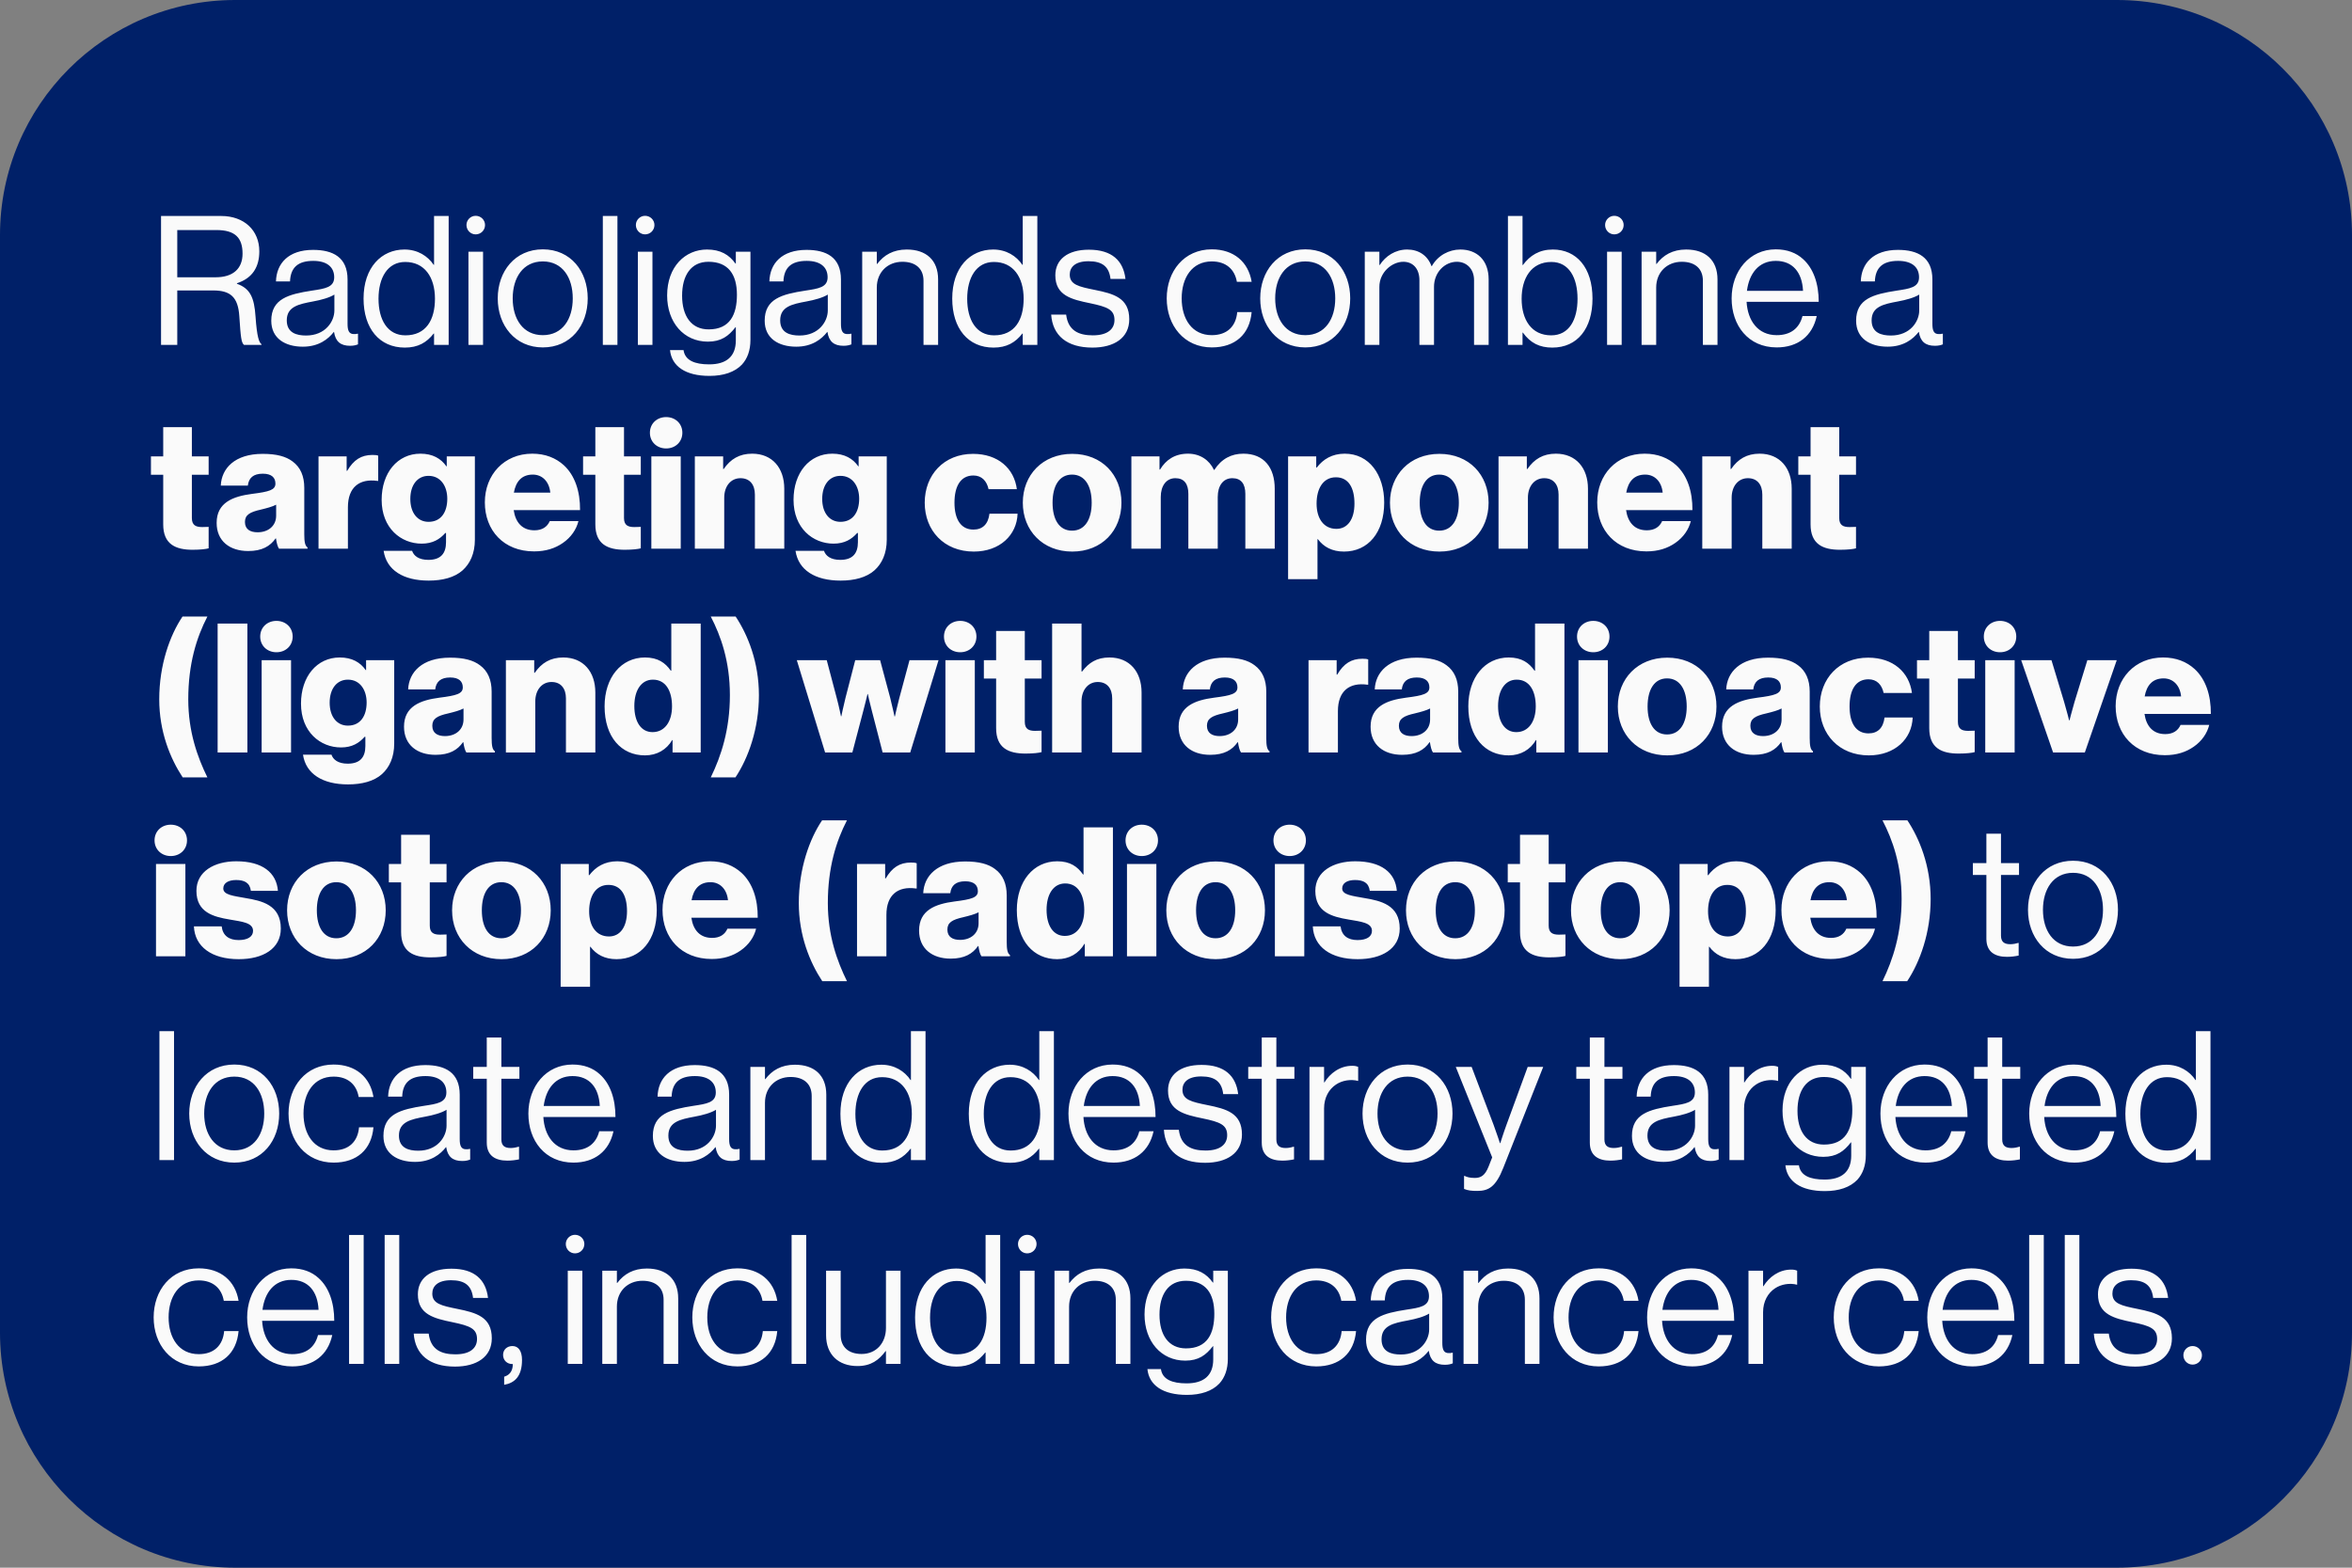 <svg width="300" height="200" viewBox="0 0 300 200" fill="none" xmlns="http://www.w3.org/2000/svg">
<rect x="0" y="0" width="300" height="200" fill="#808080" stroke="none"/>
<path d="M0 30C0 13.431 13.431 0 30 0H270C286.569 0 300 13.431 300 30V170C300 186.569 286.569 200 270 200H30C13.431 200 0 186.569 0 170V30Z" fill="#002068"/>
<path d="M22.611 35.375H27.487C29.787 35.375 30.937 34.225 30.937 32.362C30.937 30.361 30.017 29.349 27.602 29.349H22.611V35.375ZM20.541 44V27.555H28.223C31.121 27.555 33.076 29.372 33.076 32.063C33.076 34.064 32.202 35.49 30.224 36.134V36.203C31.903 36.801 32.432 37.951 32.593 40.389C32.777 43.034 33.053 43.701 33.352 43.908V44H31.121C30.776 43.701 30.707 43.08 30.523 40.32C30.362 37.905 29.396 37.054 27.188 37.054H22.611V44H20.541ZM39.04 42.804C41.524 42.804 42.651 40.987 42.651 39.607V37.583C42.03 37.974 40.949 38.273 39.937 38.457C38.074 38.802 36.579 39.124 36.579 40.872C36.579 42.459 37.821 42.804 39.04 42.804ZM42.582 42.344C41.869 43.264 40.65 44.23 38.626 44.23C36.372 44.23 34.601 43.172 34.601 40.918C34.601 38.112 36.809 37.537 39.776 37.077C41.455 36.824 42.628 36.663 42.628 35.375C42.628 34.041 41.662 33.282 39.96 33.282C38.028 33.282 37.062 34.11 36.993 35.904H35.199C35.268 33.604 36.786 31.879 39.937 31.879C42.467 31.879 44.33 32.822 44.33 35.651V41.309C44.33 42.137 44.491 42.643 45.181 42.62C45.296 42.62 45.434 42.62 45.595 42.574H45.664V43.931C45.434 44.023 45.135 44.115 44.652 44.115C43.433 44.115 42.789 43.563 42.605 42.344H42.582ZM51.707 42.781C54.352 42.781 55.479 40.803 55.479 38.112C55.479 35.352 54.145 33.42 51.684 33.42C49.43 33.42 48.28 35.444 48.28 38.112C48.28 40.803 49.43 42.781 51.707 42.781ZM51.638 44.345C48.395 44.345 46.371 41.907 46.371 38.089C46.371 34.133 48.648 31.833 51.592 31.833C53.271 31.833 54.559 32.661 55.318 33.788H55.364V27.555H57.227V44H55.364V42.551H55.318C54.421 43.701 53.317 44.345 51.638 44.345ZM60.671 27.532C61.338 27.532 61.867 28.061 61.867 28.705C61.867 29.372 61.338 29.901 60.671 29.901C60.027 29.901 59.498 29.372 59.498 28.705C59.498 28.061 60.027 27.532 60.671 27.532ZM59.751 44V32.109H61.614V44H59.751ZM69.237 44.322C65.695 44.322 63.487 41.516 63.487 38.066C63.487 34.616 65.695 31.81 69.237 31.81C72.802 31.81 74.964 34.616 74.964 38.066C74.964 41.516 72.802 44.322 69.237 44.322ZM69.237 42.758C71.767 42.758 73.055 40.688 73.055 38.066C73.055 35.444 71.767 33.351 69.237 33.351C66.707 33.351 65.396 35.444 65.396 38.066C65.396 40.688 66.707 42.758 69.237 42.758ZM76.891 44V27.555H78.754V44H76.891ZM82.279 27.532C82.946 27.532 83.475 28.061 83.475 28.705C83.475 29.372 82.946 29.901 82.279 29.901C81.635 29.901 81.106 29.372 81.106 28.705C81.106 28.061 81.635 27.532 82.279 27.532ZM81.359 44V32.109H83.222V44H81.359ZM90.384 42.022C93.121 42.022 93.995 40.113 93.995 37.606C93.995 35.007 92.891 33.397 90.361 33.397C88.13 33.397 87.003 35.145 87.003 37.721C87.003 40.32 88.176 42.022 90.384 42.022ZM90.499 47.956C87.417 47.956 85.669 46.714 85.462 44.667H87.187C87.371 45.978 88.613 46.484 90.453 46.484C92.638 46.484 93.857 45.495 93.857 43.425V41.746H93.811C92.937 42.873 91.994 43.586 90.292 43.586C87.21 43.586 85.094 41.125 85.094 37.698C85.094 33.995 87.417 31.833 90.177 31.833C91.902 31.833 93.006 32.5 93.811 33.627H93.857V32.109H95.72V43.356C95.72 44.713 95.329 45.748 94.639 46.507C93.719 47.473 92.293 47.956 90.499 47.956ZM101.975 42.804C104.459 42.804 105.586 40.987 105.586 39.607V37.583C104.965 37.974 103.884 38.273 102.872 38.457C101.009 38.802 99.514 39.124 99.514 40.872C99.514 42.459 100.756 42.804 101.975 42.804ZM105.517 42.344C104.804 43.264 103.585 44.23 101.561 44.23C99.307 44.23 97.536 43.172 97.536 40.918C97.536 38.112 99.744 37.537 102.711 37.077C104.39 36.824 105.563 36.663 105.563 35.375C105.563 34.041 104.597 33.282 102.895 33.282C100.963 33.282 99.997 34.11 99.928 35.904H98.134C98.203 33.604 99.721 31.879 102.872 31.879C105.402 31.879 107.265 32.822 107.265 35.651V41.309C107.265 42.137 107.426 42.643 108.116 42.62C108.231 42.62 108.369 42.62 108.53 42.574H108.599V43.931C108.369 44.023 108.07 44.115 107.587 44.115C106.368 44.115 105.724 43.563 105.54 42.344H105.517ZM109.974 44V32.109H111.837V33.673H111.883C112.734 32.546 113.93 31.833 115.655 31.833C118.139 31.833 119.657 33.19 119.657 35.651V44H117.794V35.812C117.794 34.271 116.782 33.397 115.103 33.397C113.217 33.397 111.837 34.731 111.837 36.686V44H109.974ZM126.794 42.781C129.439 42.781 130.566 40.803 130.566 38.112C130.566 35.352 129.232 33.42 126.771 33.42C124.517 33.42 123.367 35.444 123.367 38.112C123.367 40.803 124.517 42.781 126.794 42.781ZM126.725 44.345C123.482 44.345 121.458 41.907 121.458 38.089C121.458 34.133 123.735 31.833 126.679 31.833C128.358 31.833 129.646 32.661 130.405 33.788H130.451V27.555H132.314V44H130.451V42.551H130.405C129.508 43.701 128.404 44.345 126.725 44.345ZM139.346 44.345C136.08 44.345 134.263 42.804 134.079 40.136H135.988C136.241 42.206 137.621 42.781 139.392 42.781C141.347 42.781 142.152 41.93 142.152 40.826C142.152 39.492 141.232 39.147 139.047 38.687C136.701 38.204 134.608 37.721 134.608 35.122C134.608 33.144 136.126 31.856 138.886 31.856C141.83 31.856 143.279 33.259 143.555 35.582H141.646C141.462 34.018 140.611 33.328 138.84 33.328C137.138 33.328 136.448 34.087 136.448 35.03C136.448 36.318 137.598 36.571 139.645 36.985C142.037 37.468 144.038 37.997 144.038 40.734C144.038 43.126 142.083 44.345 139.346 44.345ZM154.566 44.322C151.024 44.322 148.816 41.516 148.816 38.066C148.816 34.616 151.024 31.81 154.566 31.81C157.372 31.81 159.235 33.42 159.649 35.95H157.763C157.487 34.34 156.36 33.351 154.566 33.351C152.036 33.351 150.725 35.444 150.725 38.066C150.725 40.688 152.036 42.758 154.566 42.758C156.498 42.758 157.648 41.654 157.809 39.814H159.649C159.396 42.666 157.533 44.322 154.566 44.322ZM166.493 44.322C162.951 44.322 160.743 41.516 160.743 38.066C160.743 34.616 162.951 31.81 166.493 31.81C170.058 31.81 172.22 34.616 172.22 38.066C172.22 41.516 170.058 44.322 166.493 44.322ZM166.493 42.758C169.023 42.758 170.311 40.688 170.311 38.066C170.311 35.444 169.023 33.351 166.493 33.351C163.963 33.351 162.652 35.444 162.652 38.066C162.652 40.688 163.963 42.758 166.493 42.758ZM174.078 44V32.109H175.941V33.811H175.987C176.723 32.661 177.988 31.833 179.483 31.833C180.932 31.833 182.082 32.569 182.588 33.949H182.634C183.393 32.592 184.819 31.833 186.268 31.833C188.384 31.833 189.879 33.19 189.879 35.651V44H188.016V35.743C188.016 34.271 187.027 33.397 185.831 33.397C184.29 33.397 182.91 34.731 182.91 36.594V44H181.047V35.743C181.047 34.271 180.219 33.397 179 33.397C177.551 33.397 175.941 34.731 175.941 36.594V44H174.078ZM197.996 44.345C196.386 44.345 195.213 43.77 194.247 42.436H194.201V44H192.338V27.555H194.201V33.811H194.247C195.144 32.592 196.34 31.833 198.065 31.833C201.078 31.833 203.125 34.133 203.125 38.089C203.125 41.907 201.216 44.345 197.996 44.345ZM197.858 42.781C200.135 42.781 201.216 40.803 201.216 38.112C201.216 35.444 200.135 33.42 197.881 33.42C195.282 33.42 194.086 35.536 194.086 38.112C194.086 40.78 195.328 42.781 197.858 42.781ZM205.904 27.532C206.571 27.532 207.1 28.061 207.1 28.705C207.1 29.372 206.571 29.901 205.904 29.901C205.26 29.901 204.731 29.372 204.731 28.705C204.731 28.061 205.26 27.532 205.904 27.532ZM204.984 44V32.109H206.847V44H204.984ZM209.386 44V32.109H211.249V33.673H211.295C212.146 32.546 213.342 31.833 215.067 31.833C217.551 31.833 219.069 33.19 219.069 35.651V44H217.206V35.812C217.206 34.271 216.194 33.397 214.515 33.397C212.629 33.397 211.249 34.731 211.249 36.686V44H209.386ZM226.62 44.322C222.986 44.322 220.87 41.516 220.87 38.066C220.87 34.616 223.124 31.81 226.505 31.81C227.931 31.81 229.104 32.247 229.978 33.052C231.289 34.225 231.979 36.157 231.979 38.503H222.779C222.917 40.918 224.228 42.758 226.62 42.758C228.345 42.758 229.495 41.93 229.909 40.32H231.726C231.174 42.873 229.311 44.322 226.62 44.322ZM222.825 37.1H229.978C229.863 34.731 228.644 33.282 226.505 33.282C224.297 33.282 223.101 34.938 222.825 37.1ZM241.188 42.804C243.672 42.804 244.799 40.987 244.799 39.607V37.583C244.178 37.974 243.097 38.273 242.085 38.457C240.222 38.802 238.727 39.124 238.727 40.872C238.727 42.459 239.969 42.804 241.188 42.804ZM244.73 42.344C244.017 43.264 242.798 44.23 240.774 44.23C238.52 44.23 236.749 43.172 236.749 40.918C236.749 38.112 238.957 37.537 241.924 37.077C243.603 36.824 244.776 36.663 244.776 35.375C244.776 34.041 243.81 33.282 242.108 33.282C240.176 33.282 239.21 34.11 239.141 35.904H237.347C237.416 33.604 238.934 31.879 242.085 31.879C244.615 31.879 246.478 32.822 246.478 35.651V41.309C246.478 42.137 246.639 42.643 247.329 42.62C247.444 42.62 247.582 42.62 247.743 42.574H247.812V43.931C247.582 44.023 247.283 44.115 246.8 44.115C245.581 44.115 244.937 43.563 244.753 42.344H244.73ZM24.566 70.138C22.381 70.138 20.817 69.425 20.817 66.895V60.57H19.253V58.224H20.817V54.498H24.474V58.224H26.613V60.57H24.474V66.09C24.474 67.01 24.98 67.24 25.785 67.24C26.107 67.24 26.475 67.217 26.613 67.217V69.954C26.291 70.046 25.578 70.138 24.566 70.138ZM32.854 67.907C34.257 67.907 35.223 67.056 35.223 65.791V64.388C34.74 64.641 34.05 64.825 33.291 65.009C31.842 65.331 31.244 65.699 31.244 66.596C31.244 67.539 31.934 67.907 32.854 67.907ZM31.658 70.299C29.312 70.299 27.633 69.034 27.633 66.711C27.633 64.112 29.703 63.33 32.141 63.008C34.349 62.732 35.131 62.502 35.131 61.697C35.131 60.938 34.648 60.432 33.521 60.432C32.325 60.432 31.727 60.961 31.612 61.95H28.162C28.254 59.765 29.933 57.902 33.498 57.902C35.269 57.902 36.465 58.224 37.316 58.868C38.328 59.604 38.811 60.754 38.811 62.226V68.16C38.811 69.103 38.903 69.632 39.225 69.839V70H35.591C35.407 69.747 35.292 69.287 35.2 68.689H35.154C34.464 69.678 33.429 70.299 31.658 70.299ZM40.628 70V58.224H44.216V60.064H44.285C45.113 58.661 46.079 58.04 47.505 58.04C47.85 58.04 48.08 58.063 48.241 58.132V61.352H48.149C45.849 61.03 44.377 62.157 44.377 64.71V70H40.628ZM54.66 66.573C56.292 66.573 57.051 65.285 57.051 63.629C57.051 62.042 56.224 60.708 54.66 60.708C53.257 60.708 52.337 61.858 52.337 63.652C52.337 65.423 53.257 66.573 54.66 66.573ZM54.682 74.071C51.44 74.071 49.3 72.737 48.932 70.276H52.566C52.773 70.897 53.395 71.426 54.636 71.426C56.224 71.426 56.891 70.598 56.891 69.172V67.999H56.798C56.108 68.781 55.212 69.356 53.785 69.356C51.141 69.356 48.679 67.378 48.679 63.767C48.679 60.317 50.703 57.879 53.624 57.879C55.188 57.879 56.246 58.5 56.937 59.489H56.983V58.224H60.571V68.85C60.571 70.621 59.95 71.909 59.007 72.76C57.971 73.68 56.431 74.071 54.682 74.071ZM68.121 70.345C64.234 70.345 61.842 67.654 61.842 64.089C61.842 60.57 64.303 57.879 67.891 57.879C69.57 57.879 70.904 58.431 71.916 59.351C73.319 60.639 74.009 62.686 73.986 65.078H65.522C65.752 66.665 66.626 67.654 68.167 67.654C69.156 67.654 69.8 67.217 70.122 66.481H73.779C73.526 67.539 72.836 68.551 71.801 69.264C70.812 69.954 69.616 70.345 68.121 70.345ZM65.545 62.847H70.191C70.053 61.444 69.179 60.547 67.96 60.547C66.534 60.547 65.798 61.444 65.545 62.847ZM79.685 70.138C77.5 70.138 75.936 69.425 75.936 66.895V60.57H74.372V58.224H75.936V54.498H79.593V58.224H81.732V60.57H79.593V66.09C79.593 67.01 80.099 67.24 80.904 67.24C81.226 67.24 81.594 67.217 81.732 67.217V69.954C81.41 70.046 80.697 70.138 79.685 70.138ZM84.966 53.21C86.139 53.21 87.036 54.038 87.036 55.211C87.036 56.384 86.139 57.212 84.966 57.212C83.793 57.212 82.896 56.384 82.896 55.211C82.896 54.038 83.793 53.21 84.966 53.21ZM83.08 70V58.224H86.829V70H83.08ZM88.627 70V58.224H92.239V59.834H92.308C93.181 58.569 94.308 57.879 95.942 57.879C98.517 57.879 100.035 59.719 100.035 62.341V70H96.287V63.1C96.287 61.858 95.665 61.007 94.447 61.007C93.204 61.007 92.376 62.042 92.376 63.491V70H88.627ZM107.196 66.573C108.829 66.573 109.588 65.285 109.588 63.629C109.588 62.042 108.76 60.708 107.196 60.708C105.793 60.708 104.873 61.858 104.873 63.652C104.873 65.423 105.793 66.573 107.196 66.573ZM107.219 74.071C103.976 74.071 101.837 72.737 101.469 70.276H105.103C105.31 70.897 105.931 71.426 107.173 71.426C108.76 71.426 109.427 70.598 109.427 69.172V67.999H109.335C108.645 68.781 107.748 69.356 106.322 69.356C103.677 69.356 101.216 67.378 101.216 63.767C101.216 60.317 103.24 57.879 106.161 57.879C107.725 57.879 108.783 58.5 109.473 59.489H109.519V58.224H113.107V68.85C113.107 70.621 112.486 71.909 111.543 72.76C110.508 73.68 108.967 74.071 107.219 74.071ZM124.205 70.368C120.41 70.368 117.949 67.677 117.949 64.135C117.949 60.593 120.387 57.902 124.113 57.902C127.31 57.902 129.357 59.765 129.702 62.41H126.091C125.861 61.352 125.217 60.662 124.159 60.662C122.549 60.662 121.744 61.996 121.744 64.135C121.744 66.228 122.549 67.562 124.159 67.562C125.332 67.562 126.045 66.872 126.206 65.538H129.794C129.702 68.252 127.54 70.368 124.205 70.368ZM136.762 70.368C132.99 70.368 130.46 67.677 130.46 64.135C130.46 60.593 132.99 57.902 136.762 57.902C140.557 57.902 143.041 60.593 143.041 64.135C143.041 67.677 140.557 70.368 136.762 70.368ZM136.739 67.7C138.372 67.7 139.246 66.274 139.246 64.135C139.246 61.996 138.372 60.547 136.739 60.547C135.106 60.547 134.255 61.996 134.255 64.135C134.255 66.274 135.106 67.7 136.739 67.7ZM144.308 70V58.224H147.896V59.903H147.965C148.701 58.684 149.828 57.879 151.53 57.879C153.071 57.879 154.244 58.684 154.842 59.949H154.888C155.808 58.523 157.073 57.879 158.591 57.879C161.259 57.879 162.593 59.696 162.593 62.341V70H158.844V63.008C158.844 61.743 158.315 61.007 157.188 61.007C155.992 61.007 155.325 61.996 155.325 63.399V70H151.576V63.008C151.576 61.743 151.047 61.007 149.92 61.007C148.747 61.007 148.057 61.996 148.057 63.399V70H144.308ZM170.462 67.47C171.888 67.47 172.762 66.251 172.762 64.25C172.762 62.226 172.003 60.892 170.393 60.892C168.76 60.892 167.932 62.341 167.932 64.25C167.932 66.159 168.852 67.47 170.462 67.47ZM164.298 73.887V58.224H167.886V59.65H167.955C168.76 58.592 169.91 57.879 171.52 57.879C174.648 57.879 176.557 60.57 176.557 64.112C176.557 67.93 174.51 70.368 171.428 70.368C169.91 70.368 168.829 69.77 168.093 68.781H168.047V73.887H164.298ZM183.593 70.368C179.821 70.368 177.291 67.677 177.291 64.135C177.291 60.593 179.821 57.902 183.593 57.902C187.388 57.902 189.872 60.593 189.872 64.135C189.872 67.677 187.388 70.368 183.593 70.368ZM183.57 67.7C185.203 67.7 186.077 66.274 186.077 64.135C186.077 61.996 185.203 60.547 183.57 60.547C181.937 60.547 181.086 61.996 181.086 64.135C181.086 66.274 181.937 67.7 183.57 67.7ZM191.139 70V58.224H194.75V59.834H194.819C195.693 58.569 196.82 57.879 198.453 57.879C201.029 57.879 202.547 59.719 202.547 62.341V70H198.798V63.1C198.798 61.858 198.177 61.007 196.958 61.007C195.716 61.007 194.888 62.042 194.888 63.491V70H191.139ZM210.006 70.345C206.119 70.345 203.727 67.654 203.727 64.089C203.727 60.57 206.188 57.879 209.776 57.879C211.455 57.879 212.789 58.431 213.801 59.351C215.204 60.639 215.894 62.686 215.871 65.078H207.407C207.637 66.665 208.511 67.654 210.052 67.654C211.041 67.654 211.685 67.217 212.007 66.481H215.664C215.411 67.539 214.721 68.551 213.686 69.264C212.697 69.954 211.501 70.345 210.006 70.345ZM207.43 62.847H212.076C211.938 61.444 211.064 60.547 209.845 60.547C208.419 60.547 207.683 61.444 207.43 62.847ZM217.126 70V58.224H220.737V59.834H220.806C221.68 58.569 222.807 57.879 224.44 57.879C227.016 57.879 228.534 59.719 228.534 62.341V70H224.785V63.1C224.785 61.858 224.164 61.007 222.945 61.007C221.703 61.007 220.875 62.042 220.875 63.491V70H217.126ZM234.688 70.138C232.503 70.138 230.939 69.425 230.939 66.895V60.57H229.375V58.224H230.939V54.498H234.596V58.224H236.735V60.57H234.596V66.09C234.596 67.01 235.102 67.24 235.907 67.24C236.229 67.24 236.597 67.217 236.735 67.217V69.954C236.413 70.046 235.7 70.138 234.688 70.138ZM23.301 99.174C21.714 96.759 20.311 93.355 20.311 89.215C20.311 84.822 21.668 81.05 23.278 78.658H26.452C25.072 81.326 24.014 84.684 24.014 89.215C24.014 93.378 25.21 96.644 26.452 99.174H23.301ZM27.759 96V79.555H31.554V96H27.759ZM35.26 79.21C36.433 79.21 37.33 80.038 37.33 81.211C37.33 82.384 36.433 83.212 35.26 83.212C34.087 83.212 33.19 82.384 33.19 81.211C33.19 80.038 34.087 79.21 35.26 79.21ZM33.374 96V84.224H37.123V96H33.374ZM44.372 92.573C46.005 92.573 46.764 91.285 46.764 89.629C46.764 88.042 45.936 86.708 44.372 86.708C42.969 86.708 42.049 87.858 42.049 89.652C42.049 91.423 42.969 92.573 44.372 92.573ZM44.395 100.071C41.152 100.071 39.013 98.737 38.645 96.276H42.279C42.486 96.897 43.107 97.426 44.349 97.426C45.936 97.426 46.603 96.598 46.603 95.172V93.999H46.511C45.821 94.781 44.924 95.356 43.498 95.356C40.853 95.356 38.392 93.378 38.392 89.767C38.392 86.317 40.416 83.879 43.337 83.879C44.901 83.879 45.959 84.5 46.649 85.489H46.695V84.224H50.283V94.85C50.283 96.621 49.662 97.909 48.719 98.76C47.684 99.68 46.143 100.071 44.395 100.071ZM56.752 93.907C58.156 93.907 59.121 93.056 59.121 91.791V90.388C58.639 90.641 57.949 90.825 57.19 91.009C55.74 91.331 55.142 91.699 55.142 92.596C55.142 93.539 55.833 93.907 56.752 93.907ZM55.556 96.299C53.211 96.299 51.532 95.034 51.532 92.711C51.532 90.112 53.602 89.33 56.039 89.008C58.248 88.732 59.029 88.502 59.029 87.697C59.029 86.938 58.547 86.432 57.419 86.432C56.224 86.432 55.626 86.961 55.511 87.95H52.06C52.153 85.765 53.831 83.902 57.397 83.902C59.167 83.902 60.364 84.224 61.215 84.868C62.227 85.604 62.709 86.754 62.709 88.226V94.16C62.709 95.103 62.801 95.632 63.123 95.839V96H59.489C59.306 95.747 59.191 95.287 59.099 94.689H59.053C58.362 95.678 57.328 96.299 55.556 96.299ZM64.527 96V84.224H68.138V85.834H68.207C69.081 84.569 70.208 83.879 71.841 83.879C74.417 83.879 75.935 85.719 75.935 88.341V96H72.186V89.1C72.186 87.858 71.565 87.007 70.346 87.007C69.104 87.007 68.276 88.042 68.276 89.491V96H64.527ZM83.233 93.401C84.797 93.401 85.717 92.044 85.717 90.112C85.717 88.134 84.912 86.708 83.279 86.708C81.784 86.708 80.91 88.088 80.91 90.066C80.91 92.113 81.784 93.401 83.233 93.401ZM82.267 96.368C79.254 96.368 77.115 94.045 77.115 90.112C77.115 86.432 79.231 83.879 82.267 83.879C83.923 83.879 84.866 84.569 85.556 85.558H85.625V79.555H89.374V96H85.786V94.413H85.74C85.027 95.632 83.808 96.368 82.267 96.368ZM90.66 99.174C91.994 96.437 93.098 93.056 93.098 88.686C93.098 84.362 91.948 81.142 90.66 78.658H93.834C95.375 80.981 96.801 84.454 96.801 88.686C96.801 92.987 95.444 96.713 93.811 99.174H90.66ZM105.244 96L101.633 84.224H105.451L106.739 89.1C106.992 90.043 107.268 91.377 107.268 91.377H107.314C107.314 91.377 107.59 90.02 107.843 89.031L109.085 84.224H112.259L113.547 89.031C113.8 90.043 114.099 91.4 114.099 91.4H114.145C114.145 91.4 114.444 90.043 114.697 89.1L116.008 84.224H119.711L116.1 96H112.581L111.201 90.664C110.948 89.744 110.695 88.548 110.695 88.548H110.649C110.649 88.548 110.373 89.744 110.12 90.664L108.717 96H105.244ZM122.475 79.21C123.648 79.21 124.545 80.038 124.545 81.211C124.545 82.384 123.648 83.212 122.475 83.212C121.302 83.212 120.405 82.384 120.405 81.211C120.405 80.038 121.302 79.21 122.475 79.21ZM120.589 96V84.224H124.338V96H120.589ZM130.806 96.138C128.621 96.138 127.057 95.425 127.057 92.895V86.57H125.493V84.224H127.057V80.498H130.714V84.224H132.853V86.57H130.714V92.09C130.714 93.01 131.22 93.24 132.025 93.24C132.347 93.24 132.715 93.217 132.853 93.217V95.954C132.531 96.046 131.818 96.138 130.806 96.138ZM134.201 96V79.555H137.95V85.673H138.019C138.87 84.546 139.882 83.879 141.515 83.879C144.091 83.879 145.609 85.719 145.609 88.341V96H141.86V89.1C141.86 87.858 141.239 87.007 140.02 87.007C138.778 87.007 137.95 88.042 137.95 89.491V96H134.201ZM155.558 93.907C156.961 93.907 157.927 93.056 157.927 91.791V90.388C157.444 90.641 156.754 90.825 155.995 91.009C154.546 91.331 153.948 91.699 153.948 92.596C153.948 93.539 154.638 93.907 155.558 93.907ZM154.362 96.299C152.016 96.299 150.337 95.034 150.337 92.711C150.337 90.112 152.407 89.33 154.845 89.008C157.053 88.732 157.835 88.502 157.835 87.697C157.835 86.938 157.352 86.432 156.225 86.432C155.029 86.432 154.431 86.961 154.316 87.95H150.866C150.958 85.765 152.637 83.902 156.202 83.902C157.973 83.902 159.169 84.224 160.02 84.868C161.032 85.604 161.515 86.754 161.515 88.226V94.16C161.515 95.103 161.607 95.632 161.929 95.839V96H158.295C158.111 95.747 157.996 95.287 157.904 94.689H157.858C157.168 95.678 156.133 96.299 154.362 96.299ZM166.904 96V84.224H170.492V86.064H170.561C171.389 84.661 172.355 84.04 173.781 84.04C174.126 84.04 174.356 84.063 174.517 84.132V87.352H174.425C172.125 87.03 170.653 88.157 170.653 90.71V96H166.904ZM180.041 93.907C181.444 93.907 182.41 93.056 182.41 91.791V90.388C181.927 90.641 181.237 90.825 180.478 91.009C179.029 91.331 178.431 91.699 178.431 92.596C178.431 93.539 179.121 93.907 180.041 93.907ZM178.845 96.299C176.499 96.299 174.82 95.034 174.82 92.711C174.82 90.112 176.89 89.33 179.328 89.008C181.536 88.732 182.318 88.502 182.318 87.697C182.318 86.938 181.835 86.432 180.708 86.432C179.512 86.432 178.914 86.961 178.799 87.95H175.349C175.441 85.765 177.12 83.902 180.685 83.902C182.456 83.902 183.652 84.224 184.503 84.868C185.515 85.604 185.998 86.754 185.998 88.226V94.16C185.998 95.103 186.09 95.632 186.412 95.839V96H182.778C182.594 95.747 182.479 95.287 182.387 94.689H182.341C181.651 95.678 180.616 96.299 178.845 96.299ZM193.404 93.401C194.968 93.401 195.888 92.044 195.888 90.112C195.888 88.134 195.083 86.708 193.45 86.708C191.955 86.708 191.081 88.088 191.081 90.066C191.081 92.113 191.955 93.401 193.404 93.401ZM192.438 96.368C189.425 96.368 187.286 94.045 187.286 90.112C187.286 86.432 189.402 83.879 192.438 83.879C194.094 83.879 195.037 84.569 195.727 85.558H195.796V79.555H199.545V96H195.957V94.413H195.911C195.198 95.632 193.979 96.368 192.438 96.368ZM203.222 79.21C204.395 79.21 205.292 80.038 205.292 81.211C205.292 82.384 204.395 83.212 203.222 83.212C202.049 83.212 201.152 82.384 201.152 81.211C201.152 80.038 202.049 79.21 203.222 79.21ZM201.336 96V84.224H205.085V96H201.336ZM212.657 96.368C208.885 96.368 206.355 93.677 206.355 90.135C206.355 86.593 208.885 83.902 212.657 83.902C216.452 83.902 218.936 86.593 218.936 90.135C218.936 93.677 216.452 96.368 212.657 96.368ZM212.634 93.7C214.267 93.7 215.141 92.274 215.141 90.135C215.141 87.996 214.267 86.547 212.634 86.547C211.001 86.547 210.15 87.996 210.15 90.135C210.15 92.274 211.001 93.7 212.634 93.7ZM224.873 93.907C226.276 93.907 227.242 93.056 227.242 91.791V90.388C226.759 90.641 226.069 90.825 225.31 91.009C223.861 91.331 223.263 91.699 223.263 92.596C223.263 93.539 223.953 93.907 224.873 93.907ZM223.677 96.299C221.331 96.299 219.652 95.034 219.652 92.711C219.652 90.112 221.722 89.33 224.16 89.008C226.368 88.732 227.15 88.502 227.15 87.697C227.15 86.938 226.667 86.432 225.54 86.432C224.344 86.432 223.746 86.961 223.631 87.95H220.181C220.273 85.765 221.952 83.902 225.517 83.902C227.288 83.902 228.484 84.224 229.335 84.868C230.347 85.604 230.83 86.754 230.83 88.226V94.16C230.83 95.103 230.922 95.632 231.244 95.839V96H227.61C227.426 95.747 227.311 95.287 227.219 94.689H227.173C226.483 95.678 225.448 96.299 223.677 96.299ZM238.374 96.368C234.579 96.368 232.118 93.677 232.118 90.135C232.118 86.593 234.556 83.902 238.282 83.902C241.479 83.902 243.526 85.765 243.871 88.41H240.26C240.03 87.352 239.386 86.662 238.328 86.662C236.718 86.662 235.913 87.996 235.913 90.135C235.913 92.228 236.718 93.562 238.328 93.562C239.501 93.562 240.214 92.872 240.375 91.538H243.963C243.871 94.252 241.709 96.368 238.374 96.368ZM249.827 96.138C247.642 96.138 246.078 95.425 246.078 92.895V86.57H244.514V84.224H246.078V80.498H249.735V84.224H251.874V86.57H249.735V92.09C249.735 93.01 250.241 93.24 251.046 93.24C251.368 93.24 251.736 93.217 251.874 93.217V95.954C251.552 96.046 250.839 96.138 249.827 96.138ZM255.107 79.21C256.28 79.21 257.177 80.038 257.177 81.211C257.177 82.384 256.28 83.212 255.107 83.212C253.934 83.212 253.037 82.384 253.037 81.211C253.037 80.038 253.934 79.21 255.107 79.21ZM253.221 96V84.224H256.97V96H253.221ZM261.874 96L257.803 84.224H261.667L263.277 89.537C263.622 90.71 263.921 91.906 263.921 91.906H263.967C263.967 91.906 264.266 90.71 264.611 89.537L266.244 84.224H269.993L265.922 96H261.874ZM276.131 96.345C272.244 96.345 269.852 93.654 269.852 90.089C269.852 86.57 272.313 83.879 275.901 83.879C277.58 83.879 278.914 84.431 279.926 85.351C281.329 86.639 282.019 88.686 281.996 91.078H273.532C273.762 92.665 274.636 93.654 276.177 93.654C277.166 93.654 277.81 93.217 278.132 92.481H281.789C281.536 93.539 280.846 94.551 279.811 95.264C278.822 95.954 277.626 96.345 276.131 96.345ZM273.555 88.847H278.201C278.063 87.444 277.189 86.547 275.97 86.547C274.544 86.547 273.808 87.444 273.555 88.847ZM21.783 105.21C22.956 105.21 23.853 106.038 23.853 107.211C23.853 108.384 22.956 109.212 21.783 109.212C20.61 109.212 19.713 108.384 19.713 107.211C19.713 106.038 20.61 105.21 21.783 105.21ZM19.897 122V110.224H23.646V122H19.897ZM30.459 122.368C27.009 122.368 24.847 120.781 24.732 118.182H28.274C28.412 119.355 29.194 119.93 30.436 119.93C31.563 119.93 32.276 119.516 32.276 118.757C32.276 117.699 30.85 117.584 29.286 117.308C27.239 116.963 25.054 116.411 25.054 113.651C25.054 111.167 27.354 109.879 30.137 109.879C33.472 109.879 35.266 111.328 35.45 113.651H32C31.862 112.593 31.149 112.271 30.114 112.271C29.194 112.271 28.481 112.616 28.481 113.352C28.481 114.18 29.815 114.295 31.31 114.571C33.38 114.916 35.818 115.445 35.818 118.458C35.818 121.034 33.541 122.368 30.459 122.368ZM42.92 122.368C39.148 122.368 36.618 119.677 36.618 116.135C36.618 112.593 39.148 109.902 42.92 109.902C46.715 109.902 49.199 112.593 49.199 116.135C49.199 119.677 46.715 122.368 42.92 122.368ZM42.897 119.7C44.53 119.7 45.404 118.274 45.404 116.135C45.404 113.996 44.53 112.547 42.897 112.547C41.264 112.547 40.413 113.996 40.413 116.135C40.413 118.274 41.264 119.7 42.897 119.7ZM54.911 122.138C52.726 122.138 51.162 121.425 51.162 118.895V112.57H49.598V110.224H51.162V106.498H54.819V110.224H56.958V112.57H54.819V118.09C54.819 119.01 55.325 119.24 56.13 119.24C56.452 119.24 56.82 119.217 56.958 119.217V121.954C56.636 122.046 55.923 122.138 54.911 122.138ZM63.966 122.368C60.194 122.368 57.664 119.677 57.664 116.135C57.664 112.593 60.194 109.902 63.966 109.902C67.761 109.902 70.245 112.593 70.245 116.135C70.245 119.677 67.761 122.368 63.966 122.368ZM63.943 119.7C65.576 119.7 66.45 118.274 66.45 116.135C66.45 113.996 65.576 112.547 63.943 112.547C62.31 112.547 61.459 113.996 61.459 116.135C61.459 118.274 62.31 119.7 63.943 119.7ZM77.676 119.47C79.102 119.47 79.976 118.251 79.976 116.25C79.976 114.226 79.217 112.892 77.607 112.892C75.974 112.892 75.146 114.341 75.146 116.25C75.146 118.159 76.066 119.47 77.676 119.47ZM71.512 125.887V110.224H75.1V111.65H75.169C75.974 110.592 77.124 109.879 78.734 109.879C81.862 109.879 83.771 112.57 83.771 116.112C83.771 119.93 81.724 122.368 78.642 122.368C77.124 122.368 76.043 121.77 75.307 120.781H75.261V125.887H71.512ZM90.784 122.345C86.897 122.345 84.505 119.654 84.505 116.089C84.505 112.57 86.966 109.879 90.554 109.879C92.233 109.879 93.567 110.431 94.579 111.351C95.982 112.639 96.672 114.686 96.649 117.078H88.185C88.415 118.665 89.289 119.654 90.83 119.654C91.819 119.654 92.463 119.217 92.785 118.481H96.442C96.189 119.539 95.499 120.551 94.464 121.264C93.475 121.954 92.279 122.345 90.784 122.345ZM88.208 114.847H92.854C92.716 113.444 91.842 112.547 90.623 112.547C89.197 112.547 88.461 113.444 88.208 114.847ZM104.879 125.174C103.292 122.759 101.889 119.355 101.889 115.215C101.889 110.822 103.246 107.05 104.856 104.658H108.03C106.65 107.326 105.592 110.684 105.592 115.215C105.592 119.378 106.788 122.644 108.03 125.174H104.879ZM109.314 122V110.224H112.902V112.064H112.971C113.799 110.661 114.765 110.04 116.191 110.04C116.536 110.04 116.766 110.063 116.927 110.132V113.352H116.835C114.535 113.03 113.063 114.157 113.063 116.71V122H109.314ZM122.451 119.907C123.854 119.907 124.82 119.056 124.82 117.791V116.388C124.337 116.641 123.647 116.825 122.888 117.009C121.439 117.331 120.841 117.699 120.841 118.596C120.841 119.539 121.531 119.907 122.451 119.907ZM121.255 122.299C118.909 122.299 117.23 121.034 117.23 118.711C117.23 116.112 119.3 115.33 121.738 115.008C123.946 114.732 124.728 114.502 124.728 113.697C124.728 112.938 124.245 112.432 123.118 112.432C121.922 112.432 121.324 112.961 121.209 113.95H117.759C117.851 111.765 119.53 109.902 123.095 109.902C124.866 109.902 126.062 110.224 126.913 110.868C127.925 111.604 128.408 112.754 128.408 114.226V120.16C128.408 121.103 128.5 121.632 128.822 121.839V122H125.188C125.004 121.747 124.889 121.287 124.797 120.689H124.751C124.061 121.678 123.026 122.299 121.255 122.299ZM135.814 119.401C137.378 119.401 138.298 118.044 138.298 116.112C138.298 114.134 137.493 112.708 135.86 112.708C134.365 112.708 133.491 114.088 133.491 116.066C133.491 118.113 134.365 119.401 135.814 119.401ZM134.848 122.368C131.835 122.368 129.696 120.045 129.696 116.112C129.696 112.432 131.812 109.879 134.848 109.879C136.504 109.879 137.447 110.569 138.137 111.558H138.206V105.555H141.955V122H138.367V120.413H138.321C137.608 121.632 136.389 122.368 134.848 122.368ZM145.633 105.21C146.806 105.21 147.703 106.038 147.703 107.211C147.703 108.384 146.806 109.212 145.633 109.212C144.46 109.212 143.563 108.384 143.563 107.211C143.563 106.038 144.46 105.21 145.633 105.21ZM143.747 122V110.224H147.496V122H143.747ZM155.067 122.368C151.295 122.368 148.765 119.677 148.765 116.135C148.765 112.593 151.295 109.902 155.067 109.902C158.862 109.902 161.346 112.593 161.346 116.135C161.346 119.677 158.862 122.368 155.067 122.368ZM155.044 119.7C156.677 119.7 157.551 118.274 157.551 116.135C157.551 113.996 156.677 112.547 155.044 112.547C153.411 112.547 152.56 113.996 152.56 116.135C152.56 118.274 153.411 119.7 155.044 119.7ZM164.5 105.21C165.673 105.21 166.57 106.038 166.57 107.211C166.57 108.384 165.673 109.212 164.5 109.212C163.327 109.212 162.43 108.384 162.43 107.211C162.43 106.038 163.327 105.21 164.5 105.21ZM162.614 122V110.224H166.363V122H162.614ZM173.176 122.368C169.726 122.368 167.564 120.781 167.449 118.182H170.991C171.129 119.355 171.911 119.93 173.153 119.93C174.28 119.93 174.993 119.516 174.993 118.757C174.993 117.699 173.567 117.584 172.003 117.308C169.956 116.963 167.771 116.411 167.771 113.651C167.771 111.167 170.071 109.879 172.854 109.879C176.189 109.879 177.983 111.328 178.167 113.651H174.717C174.579 112.593 173.866 112.271 172.831 112.271C171.911 112.271 171.198 112.616 171.198 113.352C171.198 114.18 172.532 114.295 174.027 114.571C176.097 114.916 178.535 115.445 178.535 118.458C178.535 121.034 176.258 122.368 173.176 122.368ZM185.637 122.368C181.865 122.368 179.335 119.677 179.335 116.135C179.335 112.593 181.865 109.902 185.637 109.902C189.432 109.902 191.916 112.593 191.916 116.135C191.916 119.677 189.432 122.368 185.637 122.368ZM185.614 119.7C187.247 119.7 188.121 118.274 188.121 116.135C188.121 113.996 187.247 112.547 185.614 112.547C183.981 112.547 183.13 113.996 183.13 116.135C183.13 118.274 183.981 119.7 185.614 119.7ZM197.628 122.138C195.443 122.138 193.879 121.425 193.879 118.895V112.57H192.315V110.224H193.879V106.498H197.536V110.224H199.675V112.57H197.536V118.09C197.536 119.01 198.042 119.24 198.847 119.24C199.169 119.24 199.537 119.217 199.675 119.217V121.954C199.353 122.046 198.64 122.138 197.628 122.138ZM206.683 122.368C202.911 122.368 200.381 119.677 200.381 116.135C200.381 112.593 202.911 109.902 206.683 109.902C210.478 109.902 212.962 112.593 212.962 116.135C212.962 119.677 210.478 122.368 206.683 122.368ZM206.66 119.7C208.293 119.7 209.167 118.274 209.167 116.135C209.167 113.996 208.293 112.547 206.66 112.547C205.027 112.547 204.176 113.996 204.176 116.135C204.176 118.274 205.027 119.7 206.66 119.7ZM220.393 119.47C221.819 119.47 222.693 118.251 222.693 116.25C222.693 114.226 221.934 112.892 220.324 112.892C218.691 112.892 217.863 114.341 217.863 116.25C217.863 118.159 218.783 119.47 220.393 119.47ZM214.229 125.887V110.224H217.817V111.65H217.886C218.691 110.592 219.841 109.879 221.451 109.879C224.579 109.879 226.488 112.57 226.488 116.112C226.488 119.93 224.441 122.368 221.359 122.368C219.841 122.368 218.76 121.77 218.024 120.781H217.978V125.887H214.229ZM233.501 122.345C229.614 122.345 227.222 119.654 227.222 116.089C227.222 112.57 229.683 109.879 233.271 109.879C234.95 109.879 236.284 110.431 237.296 111.351C238.699 112.639 239.389 114.686 239.366 117.078H230.902C231.132 118.665 232.006 119.654 233.547 119.654C234.536 119.654 235.18 119.217 235.502 118.481H239.159C238.906 119.539 238.216 120.551 237.181 121.264C236.192 121.954 234.996 122.345 233.501 122.345ZM230.925 114.847H235.571C235.433 113.444 234.559 112.547 233.34 112.547C231.914 112.547 231.178 113.444 230.925 114.847ZM240.115 125.174C241.449 122.437 242.553 119.056 242.553 114.686C242.553 110.362 241.403 107.142 240.115 104.658H243.289C244.83 106.981 246.256 110.454 246.256 114.686C246.256 118.987 244.899 122.713 243.266 125.174H240.115ZM255.987 122.069C254.469 122.069 253.365 121.448 253.365 119.769V111.627H251.64V110.109H253.365V106.36H255.228V110.109H257.528V111.627H255.228V119.355C255.228 120.183 255.665 120.459 256.424 120.459C256.792 120.459 257.206 120.367 257.413 120.298H257.482V121.908C257.045 122 256.539 122.069 255.987 122.069ZM264.422 122.322C260.88 122.322 258.672 119.516 258.672 116.066C258.672 112.616 260.88 109.81 264.422 109.81C267.987 109.81 270.149 112.616 270.149 116.066C270.149 119.516 267.987 122.322 264.422 122.322ZM264.422 120.758C266.952 120.758 268.24 118.688 268.24 116.066C268.24 113.444 266.952 111.351 264.422 111.351C261.892 111.351 260.581 113.444 260.581 116.066C260.581 118.688 261.892 120.758 264.422 120.758ZM20.334 148V131.555H22.197V148H20.334ZM29.885 148.322C26.343 148.322 24.135 145.516 24.135 142.066C24.135 138.616 26.343 135.81 29.885 135.81C33.45 135.81 35.612 138.616 35.612 142.066C35.612 145.516 33.45 148.322 29.885 148.322ZM29.885 146.758C32.415 146.758 33.703 144.688 33.703 142.066C33.703 139.444 32.415 137.351 29.885 137.351C27.355 137.351 26.044 139.444 26.044 142.066C26.044 144.688 27.355 146.758 29.885 146.758ZM42.553 148.322C39.011 148.322 36.803 145.516 36.803 142.066C36.803 138.616 39.011 135.81 42.553 135.81C45.359 135.81 47.222 137.42 47.636 139.95H45.75C45.474 138.34 44.347 137.351 42.553 137.351C40.023 137.351 38.712 139.444 38.712 142.066C38.712 144.688 40.023 146.758 42.553 146.758C44.485 146.758 45.635 145.654 45.796 143.814H47.636C47.383 146.666 45.52 148.322 42.553 148.322ZM53.347 146.804C55.831 146.804 56.958 144.987 56.958 143.607V141.583C56.337 141.974 55.256 142.273 54.244 142.457C52.381 142.802 50.886 143.124 50.886 144.872C50.886 146.459 52.128 146.804 53.347 146.804ZM56.889 146.344C56.176 147.264 54.957 148.23 52.933 148.23C50.679 148.23 48.908 147.172 48.908 144.918C48.908 142.112 51.116 141.537 54.083 141.077C55.762 140.824 56.935 140.663 56.935 139.375C56.935 138.041 55.969 137.282 54.267 137.282C52.335 137.282 51.369 138.11 51.3 139.904H49.506C49.575 137.604 51.093 135.879 54.244 135.879C56.774 135.879 58.637 136.822 58.637 139.651V145.309C58.637 146.137 58.798 146.643 59.488 146.62C59.603 146.62 59.741 146.62 59.902 146.574H59.971V147.931C59.741 148.023 59.442 148.115 58.959 148.115C57.74 148.115 57.096 147.563 56.912 146.344H56.889ZM64.709 148.069C63.191 148.069 62.087 147.448 62.087 145.769V137.627H60.362V136.109H62.087V132.36H63.95V136.109H66.25V137.627H63.95V145.355C63.95 146.183 64.387 146.459 65.146 146.459C65.514 146.459 65.928 146.367 66.135 146.298H66.204V147.908C65.767 148 65.261 148.069 64.709 148.069ZM73.145 148.322C69.511 148.322 67.395 145.516 67.395 142.066C67.395 138.616 69.649 135.81 73.03 135.81C74.456 135.81 75.629 136.247 76.503 137.052C77.814 138.225 78.504 140.157 78.504 142.503H69.304C69.442 144.918 70.753 146.758 73.145 146.758C74.87 146.758 76.02 145.93 76.434 144.32H78.251C77.699 146.873 75.836 148.322 73.145 148.322ZM69.35 141.1H76.503C76.388 138.731 75.169 137.282 73.03 137.282C70.822 137.282 69.626 138.938 69.35 141.1ZM87.713 146.804C90.197 146.804 91.324 144.987 91.324 143.607V141.583C90.703 141.974 89.622 142.273 88.61 142.457C86.747 142.802 85.252 143.124 85.252 144.872C85.252 146.459 86.494 146.804 87.713 146.804ZM91.255 146.344C90.542 147.264 89.323 148.23 87.299 148.23C85.045 148.23 83.274 147.172 83.274 144.918C83.274 142.112 85.482 141.537 88.449 141.077C90.128 140.824 91.301 140.663 91.301 139.375C91.301 138.041 90.335 137.282 88.633 137.282C86.701 137.282 85.735 138.11 85.666 139.904H83.872C83.941 137.604 85.459 135.879 88.61 135.879C91.14 135.879 93.003 136.822 93.003 139.651V145.309C93.003 146.137 93.164 146.643 93.854 146.62C93.969 146.62 94.107 146.62 94.268 146.574H94.337V147.931C94.107 148.023 93.808 148.115 93.325 148.115C92.106 148.115 91.462 147.563 91.278 146.344H91.255ZM95.711 148V136.109H97.574V137.673H97.62C98.471 136.546 99.667 135.833 101.392 135.833C103.876 135.833 105.394 137.19 105.394 139.651V148H103.531V139.812C103.531 138.271 102.519 137.397 100.84 137.397C98.954 137.397 97.574 138.731 97.574 140.686V148H95.711ZM112.532 146.781C115.177 146.781 116.304 144.803 116.304 142.112C116.304 139.352 114.97 137.42 112.509 137.42C110.255 137.42 109.105 139.444 109.105 142.112C109.105 144.803 110.255 146.781 112.532 146.781ZM112.463 148.345C109.22 148.345 107.196 145.907 107.196 142.089C107.196 138.133 109.473 135.833 112.417 135.833C114.096 135.833 115.384 136.661 116.143 137.788H116.189V131.555H118.052V148H116.189V146.551H116.143C115.246 147.701 114.142 148.345 112.463 148.345ZM128.906 146.781C131.551 146.781 132.678 144.803 132.678 142.112C132.678 139.352 131.344 137.42 128.883 137.42C126.629 137.42 125.479 139.444 125.479 142.112C125.479 144.803 126.629 146.781 128.906 146.781ZM128.837 148.345C125.594 148.345 123.57 145.907 123.57 142.089C123.57 138.133 125.847 135.833 128.791 135.833C130.47 135.833 131.758 136.661 132.517 137.788H132.563V131.555H134.426V148H132.563V146.551H132.517C131.62 147.701 130.516 148.345 128.837 148.345ZM142.033 148.322C138.399 148.322 136.283 145.516 136.283 142.066C136.283 138.616 138.537 135.81 141.918 135.81C143.344 135.81 144.517 136.247 145.391 137.052C146.702 138.225 147.392 140.157 147.392 142.503H138.192C138.33 144.918 139.641 146.758 142.033 146.758C143.758 146.758 144.908 145.93 145.322 144.32H147.139C146.587 146.873 144.724 148.322 142.033 148.322ZM138.238 141.1H145.391C145.276 138.731 144.057 137.282 141.918 137.282C139.71 137.282 138.514 138.938 138.238 141.1ZM153.721 148.345C150.455 148.345 148.638 146.804 148.454 144.136H150.363C150.616 146.206 151.996 146.781 153.767 146.781C155.722 146.781 156.527 145.93 156.527 144.826C156.527 143.492 155.607 143.147 153.422 142.687C151.076 142.204 148.983 141.721 148.983 139.122C148.983 137.144 150.501 135.856 153.261 135.856C156.205 135.856 157.654 137.259 157.93 139.582H156.021C155.837 138.018 154.986 137.328 153.215 137.328C151.513 137.328 150.823 138.087 150.823 139.03C150.823 140.318 151.973 140.571 154.02 140.985C156.412 141.468 158.413 141.997 158.413 144.734C158.413 147.126 156.458 148.345 153.721 148.345ZM163.56 148.069C162.042 148.069 160.938 147.448 160.938 145.769V137.627H159.213V136.109H160.938V132.36H162.801V136.109H165.101V137.627H162.801V145.355C162.801 146.183 163.238 146.459 163.997 146.459C164.365 146.459 164.779 146.367 164.986 146.298H165.055V147.908C164.618 148 164.112 148.069 163.56 148.069ZM167.025 148V136.109H168.888V138.087H168.934C169.647 136.937 170.889 135.971 172.476 135.971C172.821 135.971 173.005 136.017 173.235 136.109V137.903C172.292 137.65 171.188 137.834 170.406 138.363C169.509 138.961 168.888 140.019 168.888 141.399V148H167.025ZM179.542 148.322C176 148.322 173.792 145.516 173.792 142.066C173.792 138.616 176 135.81 179.542 135.81C183.107 135.81 185.269 138.616 185.269 142.066C185.269 145.516 183.107 148.322 179.542 148.322ZM179.542 146.758C182.072 146.758 183.36 144.688 183.36 142.066C183.36 139.444 182.072 137.351 179.542 137.351C177.012 137.351 175.701 139.444 175.701 142.066C175.701 144.688 177.012 146.758 179.542 146.758ZM188.421 151.933C187.708 151.933 187.248 151.887 186.742 151.68V150.024H186.834C187.087 150.162 187.478 150.277 188.099 150.277C188.881 150.277 189.41 149.978 189.87 148.828L190.33 147.655L185.684 136.109H187.708L190.514 143.515C190.882 144.504 191.319 145.838 191.319 145.838H191.365C191.365 145.838 191.779 144.504 192.147 143.515L194.861 136.109H196.839L191.756 148.966C190.79 151.427 189.87 151.933 188.421 151.933ZM205.405 148.069C203.887 148.069 202.783 147.448 202.783 145.769V137.627H201.058V136.109H202.783V132.36H204.646V136.109H206.946V137.627H204.646V145.355C204.646 146.183 205.083 146.459 205.842 146.459C206.21 146.459 206.624 146.367 206.831 146.298H206.9V147.908C206.463 148 205.957 148.069 205.405 148.069ZM212.595 146.804C215.079 146.804 216.206 144.987 216.206 143.607V141.583C215.585 141.974 214.504 142.273 213.492 142.457C211.629 142.802 210.134 143.124 210.134 144.872C210.134 146.459 211.376 146.804 212.595 146.804ZM216.137 146.344C215.424 147.264 214.205 148.23 212.181 148.23C209.927 148.23 208.156 147.172 208.156 144.918C208.156 142.112 210.364 141.537 213.331 141.077C215.01 140.824 216.183 140.663 216.183 139.375C216.183 138.041 215.217 137.282 213.515 137.282C211.583 137.282 210.617 138.11 210.548 139.904H208.754C208.823 137.604 210.341 135.879 213.492 135.879C216.022 135.879 217.885 136.822 217.885 139.651V145.309C217.885 146.137 218.046 146.643 218.736 146.62C218.851 146.62 218.989 146.62 219.15 146.574H219.219V147.931C218.989 148.023 218.69 148.115 218.207 148.115C216.988 148.115 216.344 147.563 216.16 146.344H216.137ZM220.594 148V136.109H222.457V138.087H222.503C223.216 136.937 224.458 135.971 226.045 135.971C226.39 135.971 226.574 136.017 226.804 136.109V137.903C225.861 137.65 224.757 137.834 223.975 138.363C223.078 138.961 222.457 140.019 222.457 141.399V148H220.594ZM232.652 146.022C235.389 146.022 236.263 144.113 236.263 141.606C236.263 139.007 235.159 137.397 232.629 137.397C230.398 137.397 229.271 139.145 229.271 141.721C229.271 144.32 230.444 146.022 232.652 146.022ZM232.767 151.956C229.685 151.956 227.937 150.714 227.73 148.667H229.455C229.639 149.978 230.881 150.484 232.721 150.484C234.906 150.484 236.125 149.495 236.125 147.425V145.746H236.079C235.205 146.873 234.262 147.586 232.56 147.586C229.478 147.586 227.362 145.125 227.362 141.698C227.362 137.995 229.685 135.833 232.445 135.833C234.17 135.833 235.274 136.5 236.079 137.627H236.125V136.109H237.988V147.356C237.988 148.713 237.597 149.748 236.907 150.507C235.987 151.473 234.561 151.956 232.767 151.956ZM245.6 148.322C241.966 148.322 239.85 145.516 239.85 142.066C239.85 138.616 242.104 135.81 245.485 135.81C246.911 135.81 248.084 136.247 248.958 137.052C250.269 138.225 250.959 140.157 250.959 142.503H241.759C241.897 144.918 243.208 146.758 245.6 146.758C247.325 146.758 248.475 145.93 248.889 144.32H250.706C250.154 146.873 248.291 148.322 245.6 148.322ZM241.805 141.1H248.958C248.843 138.731 247.624 137.282 245.485 137.282C243.277 137.282 242.081 138.938 241.805 141.1ZM256.144 148.069C254.626 148.069 253.522 147.448 253.522 145.769V137.627H251.797V136.109H253.522V132.36H255.385V136.109H257.685V137.627H255.385V145.355C255.385 146.183 255.822 146.459 256.581 146.459C256.949 146.459 257.363 146.367 257.57 146.298H257.639V147.908C257.202 148 256.696 148.069 256.144 148.069ZM264.579 148.322C260.945 148.322 258.829 145.516 258.829 142.066C258.829 138.616 261.083 135.81 264.464 135.81C265.89 135.81 267.063 136.247 267.937 137.052C269.248 138.225 269.938 140.157 269.938 142.503H260.738C260.876 144.918 262.187 146.758 264.579 146.758C266.304 146.758 267.454 145.93 267.868 144.32H269.685C269.133 146.873 267.27 148.322 264.579 148.322ZM260.784 141.1H267.937C267.822 138.731 266.603 137.282 264.464 137.282C262.256 137.282 261.06 138.938 260.784 141.1ZM276.429 146.781C279.074 146.781 280.201 144.803 280.201 142.112C280.201 139.352 278.867 137.42 276.406 137.42C274.152 137.42 273.002 139.444 273.002 142.112C273.002 144.803 274.152 146.781 276.429 146.781ZM276.36 148.345C273.117 148.345 271.093 145.907 271.093 142.089C271.093 138.133 273.37 135.833 276.314 135.833C277.993 135.833 279.281 136.661 280.04 137.788H280.086V131.555H281.949V148H280.086V146.551H280.04C279.143 147.701 278.039 148.345 276.36 148.345ZM25.348 174.322C21.806 174.322 19.598 171.516 19.598 168.066C19.598 164.616 21.806 161.81 25.348 161.81C28.154 161.81 30.017 163.42 30.431 165.95H28.545C28.269 164.34 27.142 163.351 25.348 163.351C22.818 163.351 21.507 165.444 21.507 168.066C21.507 170.688 22.818 172.758 25.348 172.758C27.28 172.758 28.43 171.654 28.591 169.814H30.431C30.178 172.666 28.315 174.322 25.348 174.322ZM37.275 174.322C33.641 174.322 31.525 171.516 31.525 168.066C31.525 164.616 33.779 161.81 37.16 161.81C38.586 161.81 39.759 162.247 40.633 163.052C41.944 164.225 42.634 166.157 42.634 168.503H33.434C33.572 170.918 34.883 172.758 37.275 172.758C39 172.758 40.15 171.93 40.564 170.32H42.381C41.829 172.873 39.966 174.322 37.275 174.322ZM33.48 167.1H40.633C40.518 164.731 39.299 163.282 37.16 163.282C34.952 163.282 33.756 164.938 33.48 167.1ZM44.524 174V157.555H46.387V174H44.524ZM49.062 174V157.555H50.925V174H49.062ZM58.038 174.345C54.772 174.345 52.955 172.804 52.771 170.136H54.68C54.933 172.206 56.313 172.781 58.084 172.781C60.039 172.781 60.844 171.93 60.844 170.826C60.844 169.492 59.924 169.147 57.739 168.687C55.393 168.204 53.3 167.721 53.3 165.122C53.3 163.144 54.818 161.856 57.578 161.856C60.522 161.856 61.971 163.259 62.247 165.582H60.338C60.154 164.018 59.303 163.328 57.532 163.328C55.83 163.328 55.14 164.087 55.14 165.03C55.14 166.318 56.29 166.571 58.337 166.985C60.729 167.468 62.73 167.997 62.73 170.734C62.73 173.126 60.775 174.345 58.038 174.345ZM64.306 176.668V175.633C64.858 175.472 65.41 175.058 65.41 174.023C64.674 174.046 64.168 173.54 64.168 172.85C64.168 172.183 64.674 171.723 65.364 171.723C66.146 171.723 66.583 172.39 66.583 173.494C66.583 175.633 65.617 176.438 64.306 176.668ZM73.339 157.532C74.006 157.532 74.535 158.061 74.535 158.705C74.535 159.372 74.006 159.901 73.339 159.901C72.695 159.901 72.166 159.372 72.166 158.705C72.166 158.061 72.695 157.532 73.339 157.532ZM72.419 174V162.109H74.282V174H72.419ZM76.822 174V162.109H78.685V163.673H78.731C79.582 162.546 80.778 161.833 82.503 161.833C84.987 161.833 86.505 163.19 86.505 165.651V174H84.642V165.812C84.642 164.271 83.63 163.397 81.951 163.397C80.065 163.397 78.685 164.731 78.685 166.686V174H76.822ZM94.056 174.322C90.514 174.322 88.306 171.516 88.306 168.066C88.306 164.616 90.514 161.81 94.056 161.81C96.862 161.81 98.725 163.42 99.139 165.95H97.253C96.977 164.34 95.85 163.351 94.056 163.351C91.526 163.351 90.215 165.444 90.215 168.066C90.215 170.688 91.526 172.758 94.056 172.758C95.988 172.758 97.138 171.654 97.299 169.814H99.139C98.886 172.666 97.023 174.322 94.056 174.322ZM100.969 174V157.555H102.832V174H100.969ZM109.37 174.276C106.932 174.276 105.368 172.804 105.368 170.343V162.109H107.231V170.297C107.231 171.838 108.22 172.735 109.899 172.735C111.785 172.735 113.004 171.309 113.004 169.423V162.109H114.867V174H113.004V172.367H112.958C112.107 173.517 111.095 174.276 109.37 174.276ZM122.055 172.781C124.7 172.781 125.827 170.803 125.827 168.112C125.827 165.352 124.493 163.42 122.032 163.42C119.778 163.42 118.628 165.444 118.628 168.112C118.628 170.803 119.778 172.781 122.055 172.781ZM121.986 174.345C118.743 174.345 116.719 171.907 116.719 168.089C116.719 164.133 118.996 161.833 121.94 161.833C123.619 161.833 124.907 162.661 125.666 163.788H125.712V157.555H127.575V174H125.712V172.551H125.666C124.769 173.701 123.665 174.345 121.986 174.345ZM131.019 157.532C131.686 157.532 132.215 158.061 132.215 158.705C132.215 159.372 131.686 159.901 131.019 159.901C130.375 159.901 129.846 159.372 129.846 158.705C129.846 158.061 130.375 157.532 131.019 157.532ZM130.099 174V162.109H131.962V174H130.099ZM134.501 174V162.109H136.364V163.673H136.41C137.261 162.546 138.457 161.833 140.182 161.833C142.666 161.833 144.184 163.19 144.184 165.651V174H142.321V165.812C142.321 164.271 141.309 163.397 139.63 163.397C137.744 163.397 136.364 164.731 136.364 166.686V174H134.501ZM151.276 172.022C154.013 172.022 154.887 170.113 154.887 167.606C154.887 165.007 153.783 163.397 151.253 163.397C149.022 163.397 147.895 165.145 147.895 167.721C147.895 170.32 149.068 172.022 151.276 172.022ZM151.391 177.956C148.309 177.956 146.561 176.714 146.354 174.667H148.079C148.263 175.978 149.505 176.484 151.345 176.484C153.53 176.484 154.749 175.495 154.749 173.425V171.746H154.703C153.829 172.873 152.886 173.586 151.184 173.586C148.102 173.586 145.986 171.125 145.986 167.698C145.986 163.995 148.309 161.833 151.069 161.833C152.794 161.833 153.898 162.5 154.703 163.627H154.749V162.109H156.612V173.356C156.612 174.713 156.221 175.748 155.531 176.507C154.611 177.473 153.185 177.956 151.391 177.956ZM167.885 174.322C164.343 174.322 162.135 171.516 162.135 168.066C162.135 164.616 164.343 161.81 167.885 161.81C170.691 161.81 172.554 163.42 172.968 165.95H171.082C170.806 164.34 169.679 163.351 167.885 163.351C165.355 163.351 164.044 165.444 164.044 168.066C164.044 170.688 165.355 172.758 167.885 172.758C169.817 172.758 170.967 171.654 171.128 169.814H172.968C172.715 172.666 170.852 174.322 167.885 174.322ZM178.679 172.804C181.163 172.804 182.29 170.987 182.29 169.607V167.583C181.669 167.974 180.588 168.273 179.576 168.457C177.713 168.802 176.218 169.124 176.218 170.872C176.218 172.459 177.46 172.804 178.679 172.804ZM182.221 172.344C181.508 173.264 180.289 174.23 178.265 174.23C176.011 174.23 174.24 173.172 174.24 170.918C174.24 168.112 176.448 167.537 179.415 167.077C181.094 166.824 182.267 166.663 182.267 165.375C182.267 164.041 181.301 163.282 179.599 163.282C177.667 163.282 176.701 164.11 176.632 165.904H174.838C174.907 163.604 176.425 161.879 179.576 161.879C182.106 161.879 183.969 162.822 183.969 165.651V171.309C183.969 172.137 184.13 172.643 184.82 172.62C184.935 172.62 185.073 172.62 185.234 172.574H185.303V173.931C185.073 174.023 184.774 174.115 184.291 174.115C183.072 174.115 182.428 173.563 182.244 172.344H182.221ZM186.678 174V162.109H188.541V163.673H188.587C189.438 162.546 190.634 161.833 192.359 161.833C194.843 161.833 196.361 163.19 196.361 165.651V174H194.498V165.812C194.498 164.271 193.486 163.397 191.807 163.397C189.921 163.397 188.541 164.731 188.541 166.686V174H186.678ZM203.912 174.322C200.37 174.322 198.162 171.516 198.162 168.066C198.162 164.616 200.37 161.81 203.912 161.81C206.718 161.81 208.581 163.42 208.995 165.95H207.109C206.833 164.34 205.706 163.351 203.912 163.351C201.382 163.351 200.071 165.444 200.071 168.066C200.071 170.688 201.382 172.758 203.912 172.758C205.844 172.758 206.994 171.654 207.155 169.814H208.995C208.742 172.666 206.879 174.322 203.912 174.322ZM215.839 174.322C212.205 174.322 210.089 171.516 210.089 168.066C210.089 164.616 212.343 161.81 215.724 161.81C217.15 161.81 218.323 162.247 219.197 163.052C220.508 164.225 221.198 166.157 221.198 168.503H211.998C212.136 170.918 213.447 172.758 215.839 172.758C217.564 172.758 218.714 171.93 219.128 170.32H220.945C220.393 172.873 218.53 174.322 215.839 174.322ZM212.044 167.1H219.197C219.082 164.731 217.863 163.282 215.724 163.282C213.516 163.282 212.32 164.938 212.044 167.1ZM223.02 174V162.109H224.883V164.087H224.929C225.642 162.937 226.884 161.971 228.471 161.971C228.816 161.971 229 162.017 229.23 162.109V163.903C228.287 163.65 227.183 163.834 226.401 164.363C225.504 164.961 224.883 166.019 224.883 167.399V174H223.02ZM239.648 174.322C236.106 174.322 233.898 171.516 233.898 168.066C233.898 164.616 236.106 161.81 239.648 161.81C242.454 161.81 244.317 163.42 244.731 165.95H242.845C242.569 164.34 241.442 163.351 239.648 163.351C237.118 163.351 235.807 165.444 235.807 168.066C235.807 170.688 237.118 172.758 239.648 172.758C241.58 172.758 242.73 171.654 242.891 169.814H244.731C244.478 172.666 242.615 174.322 239.648 174.322ZM251.575 174.322C247.941 174.322 245.825 171.516 245.825 168.066C245.825 164.616 248.079 161.81 251.46 161.81C252.886 161.81 254.059 162.247 254.933 163.052C256.244 164.225 256.934 166.157 256.934 168.503H247.734C247.872 170.918 249.183 172.758 251.575 172.758C253.3 172.758 254.45 171.93 254.864 170.32H256.681C256.129 172.873 254.266 174.322 251.575 174.322ZM247.78 167.1H254.933C254.818 164.731 253.599 163.282 251.46 163.282C249.252 163.282 248.056 164.938 247.78 167.1ZM258.824 174V157.555H260.687V174H258.824ZM263.361 174V157.555H265.224V174H263.361ZM272.337 174.345C269.071 174.345 267.254 172.804 267.07 170.136H268.979C269.232 172.206 270.612 172.781 272.383 172.781C274.338 172.781 275.143 171.93 275.143 170.826C275.143 169.492 274.223 169.147 272.038 168.687C269.692 168.204 267.599 167.721 267.599 165.122C267.599 163.144 269.117 161.856 271.877 161.856C274.821 161.856 276.27 163.259 276.546 165.582H274.637C274.453 164.018 273.602 163.328 271.831 163.328C270.129 163.328 269.439 164.087 269.439 165.03C269.439 166.318 270.589 166.571 272.636 166.985C275.028 167.468 277.029 167.997 277.029 170.734C277.029 173.126 275.074 174.345 272.337 174.345ZM279.664 171.723C280.331 171.723 280.86 172.252 280.86 172.896C280.86 173.563 280.331 174.092 279.664 174.092C279.02 174.092 278.491 173.563 278.491 172.896C278.491 172.252 279.02 171.723 279.664 171.723Z" fill="#FAFAFA"/>
</svg>
